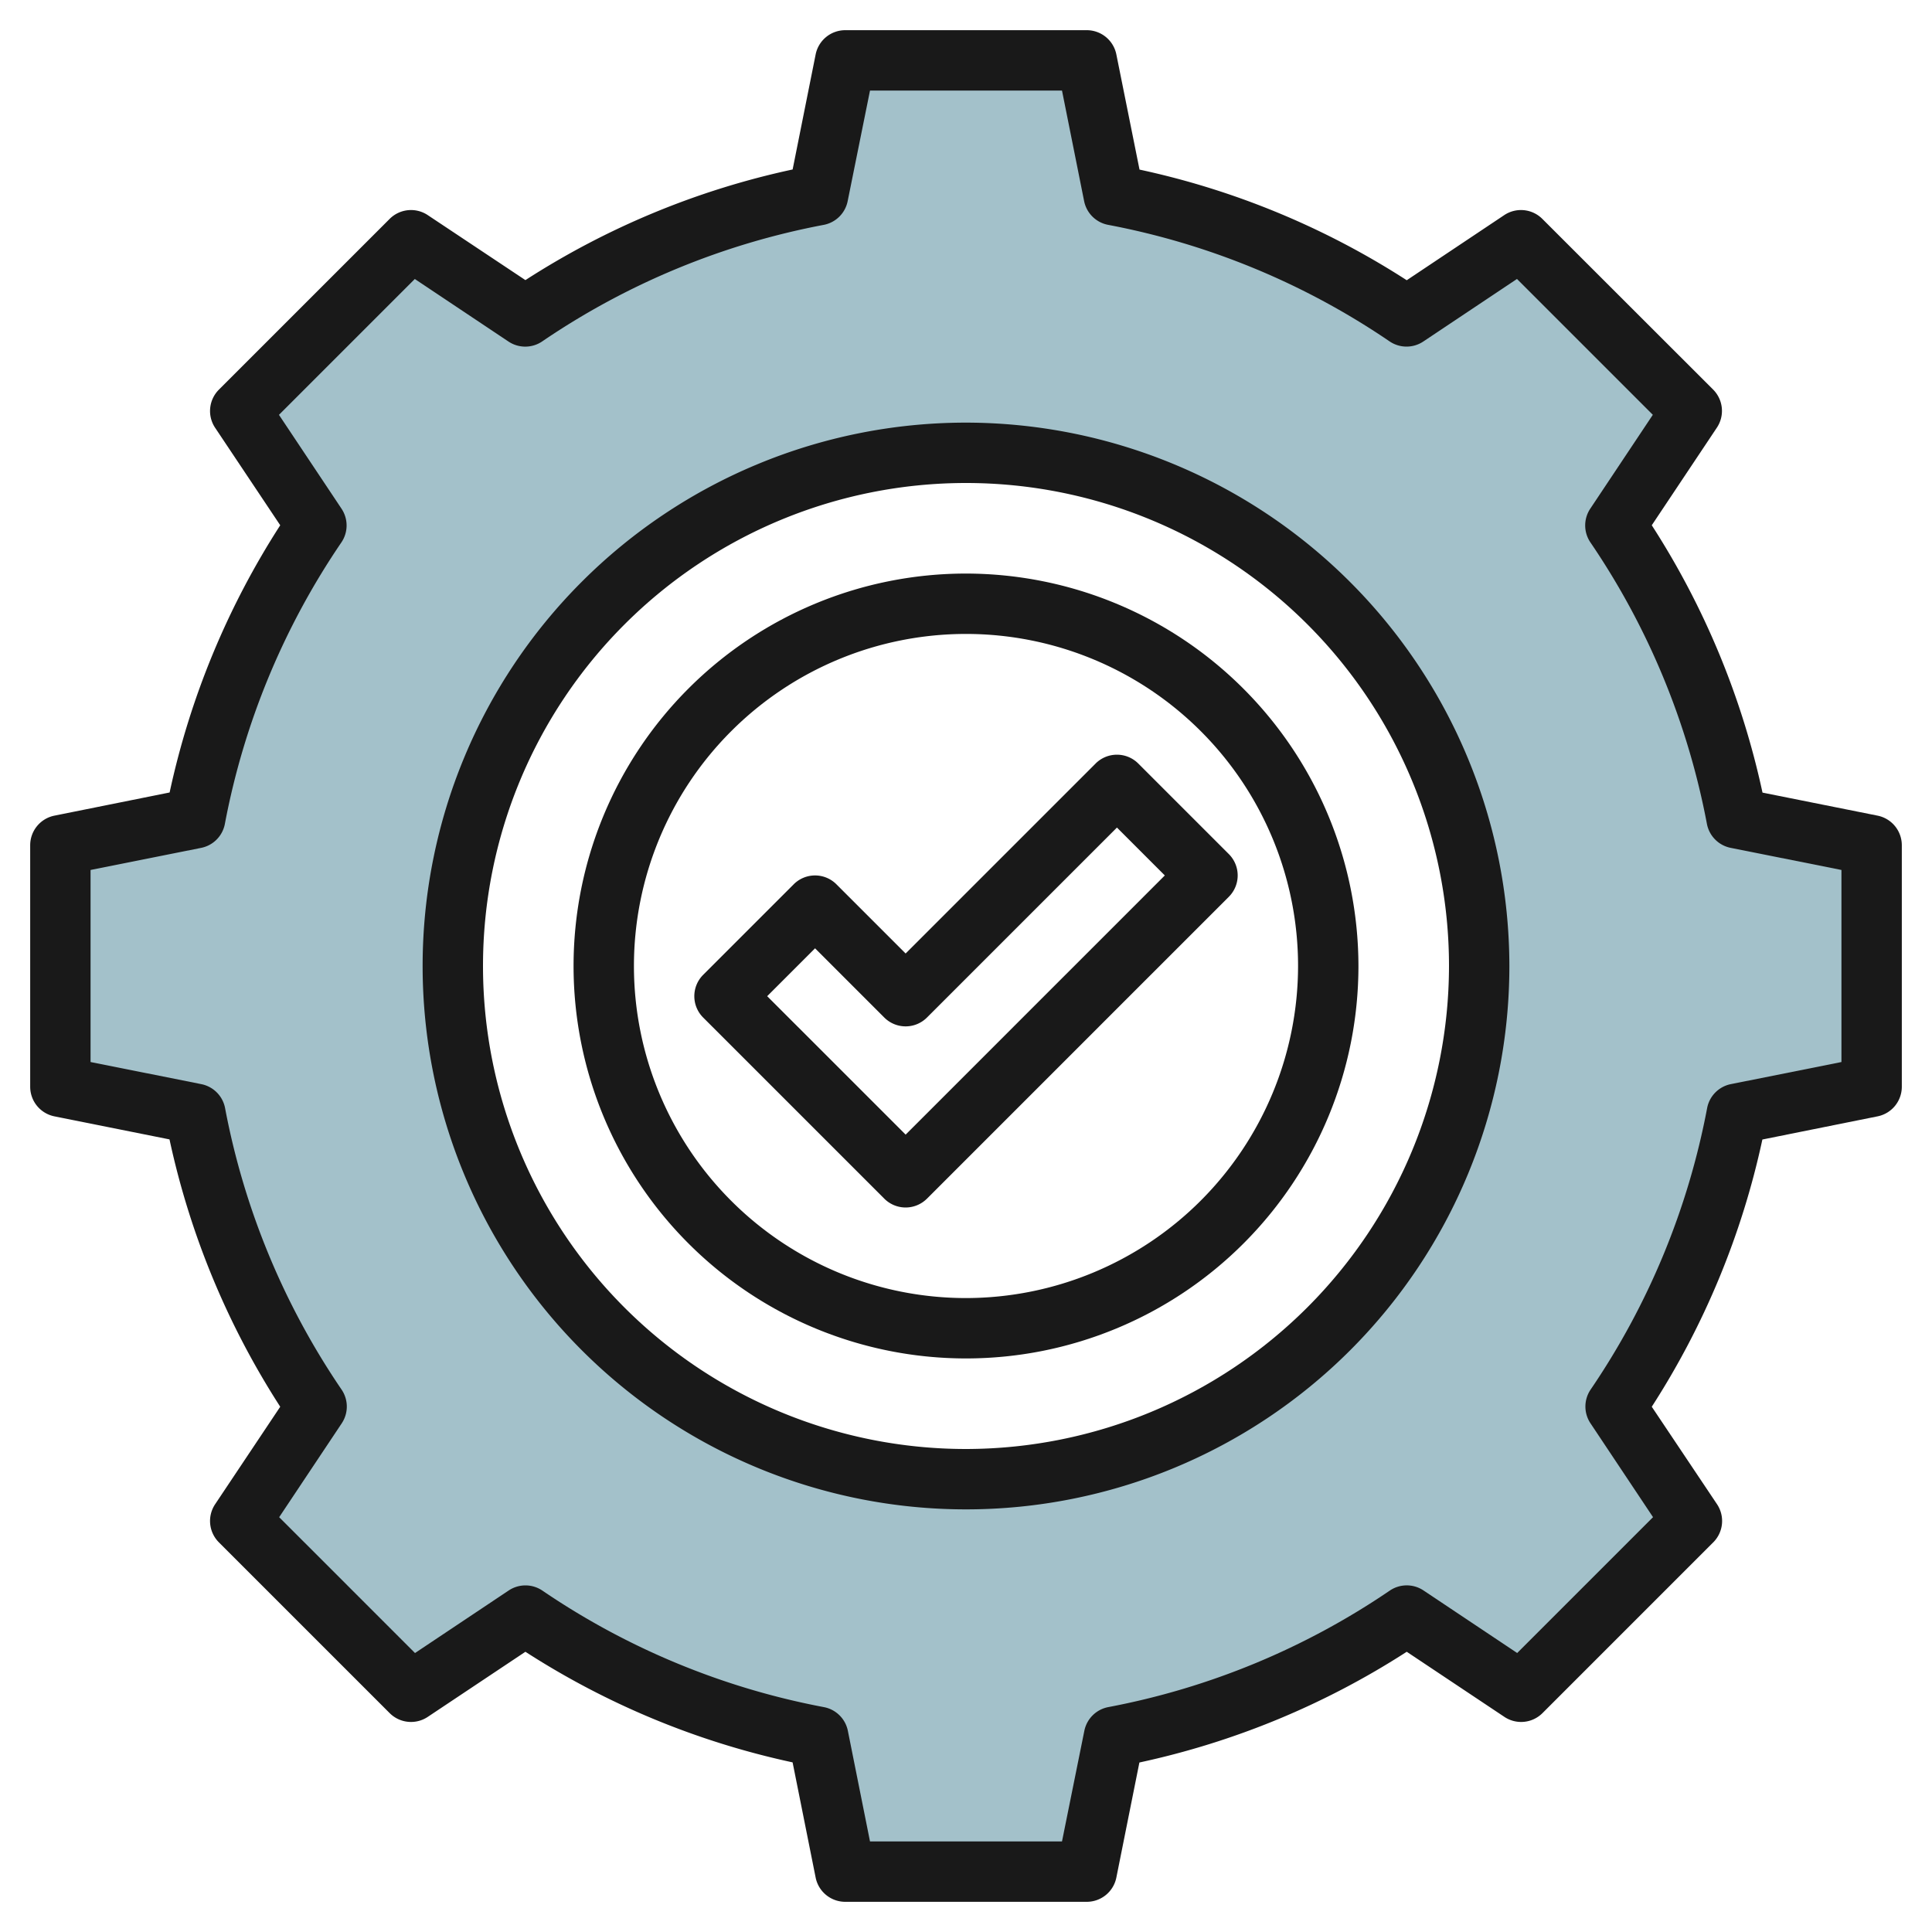 <svg height="512" viewBox="0 0 64 64" width="512" xmlns="http://www.w3.org/2000/svg"><g id="Layer_21" data-name="Layer 21"><path d="m57.534 27.107a25.85 25.85 0 0 0 -4.017-9.7l2.525-3.788-5.657-5.661-3.785 2.525a25.85 25.85 0 0 0 -9.7-4.017l-.9-4.466h-8l-.893 4.466a25.85 25.85 0 0 0 -9.7 4.017l-3.792-2.525-5.657 5.657 2.525 3.785a25.85 25.85 0 0 0 -4.017 9.7l-4.466.9v8l4.466.893a25.85 25.85 0 0 0 4.017 9.7l-2.525 3.792 5.657 5.657 3.785-2.525a25.85 25.85 0 0 0 9.7 4.017l.9 4.466h8l.893-4.466a25.85 25.85 0 0 0 9.7-4.017l3.788 2.525 5.657-5.657-2.521-3.785a25.85 25.85 0 0 0 4.017-9.7l4.466-.9v-8zm-25.534 21.893a17 17 0 1 1 17-17 17 17 0 0 1 -17 17z" fill="#a3c1ca"/><g fill="#191919"><path d="m62.2 27.02-3.815-.764a26.7 26.7 0 0 0 -3.668-8.856l2.157-3.234a1 1 0 0 0 -.125-1.262l-5.657-5.653a1 1 0 0 0 -1.262-.125l-3.23 2.157a26.674 26.674 0 0 0 -8.852-3.665l-.768-3.818a1 1 0 0 0 -.98-.8h-8a1 1 0 0 0 -.98.8l-.763 3.814a26.674 26.674 0 0 0 -8.852 3.665l-3.235-2.153a1 1 0 0 0 -1.262.125l-5.657 5.657a1 1 0 0 0 -.125 1.262l2.157 3.23a26.7 26.7 0 0 0 -3.664 8.852l-3.819.768a1 1 0 0 0 -.8.98v8a1 1 0 0 0 .8.98l3.815.764a26.7 26.7 0 0 0 3.668 8.856l-2.157 3.23a1 1 0 0 0 .125 1.262l5.657 5.657a1 1 0 0 0 1.262.125l3.235-2.157a26.7 26.7 0 0 0 8.851 3.664l.764 3.819a1 1 0 0 0 .98.8h8a1 1 0 0 0 .98-.8l.764-3.815a26.7 26.7 0 0 0 8.856-3.668l3.235 2.157a1 1 0 0 0 1.262-.125l5.657-5.657a1 1 0 0 0 .125-1.262l-2.162-3.23a26.7 26.7 0 0 0 3.664-8.852l3.819-.768a1 1 0 0 0 .8-.98v-8a1 1 0 0 0 -.8-.98zm-1.2 8.161-3.663.732a1 1 0 0 0 -.786.793 24.716 24.716 0 0 1 -3.862 9.329 1 1 0 0 0 0 1.117l2.07 3.106-4.5 4.5-3.1-2.07a1 1 0 0 0 -1.117 0 24.735 24.735 0 0 1 -9.329 3.862 1 1 0 0 0 -.793.786l-.74 3.664h-6.36l-.733-3.663a1 1 0 0 0 -.793-.786 24.735 24.735 0 0 1 -9.329-3.862 1 1 0 0 0 -1.117 0l-3.1 2.07-4.5-4.5 2.07-3.106a1 1 0 0 0 0-1.117 24.716 24.716 0 0 1 -3.862-9.329 1 1 0 0 0 -.786-.793l-3.67-.733v-6.362l3.663-.732a1 1 0 0 0 .786-.793 24.716 24.716 0 0 1 3.862-9.329 1 1 0 0 0 0-1.117l-2.07-3.106 4.5-4.5 3.1 2.07a1 1 0 0 0 1.117 0 24.734 24.734 0 0 1 9.329-3.863 1 1 0 0 0 .793-.786l.74-3.663h6.36l.733 3.662a1 1 0 0 0 .793.786 24.734 24.734 0 0 1 9.329 3.863 1 1 0 0 0 1.117 0l3.1-2.07 4.5 4.5-2.07 3.106a1 1 0 0 0 0 1.117 24.716 24.716 0 0 1 3.862 9.329 1 1 0 0 0 .786.793l3.67.733z"/><path d="m32 14a18 18 0 1 0 18 18 18.021 18.021 0 0 0 -18-18zm0 34a16 16 0 1 1 16-16 16.019 16.019 0 0 1 -16 16z"/><path d="m32 19a13 13 0 1 0 13 13 13.015 13.015 0 0 0 -13-13zm0 24a11 11 0 1 1 11-11 11.013 11.013 0 0 1 -11 11z"/><path d="m36.293 25.293-6.293 6.293-2.293-2.293a1 1 0 0 0 -1.414 0l-3 3a1 1 0 0 0 0 1.414l6 6a1 1 0 0 0 1.414 0l10-10a1 1 0 0 0 0-1.414l-3-3a1 1 0 0 0 -1.414 0zm-6.293 12.293-4.586-4.586 1.586-1.586 2.293 2.293a1 1 0 0 0 1.414 0l6.293-6.293 1.586 1.586z"/></g></g></svg>